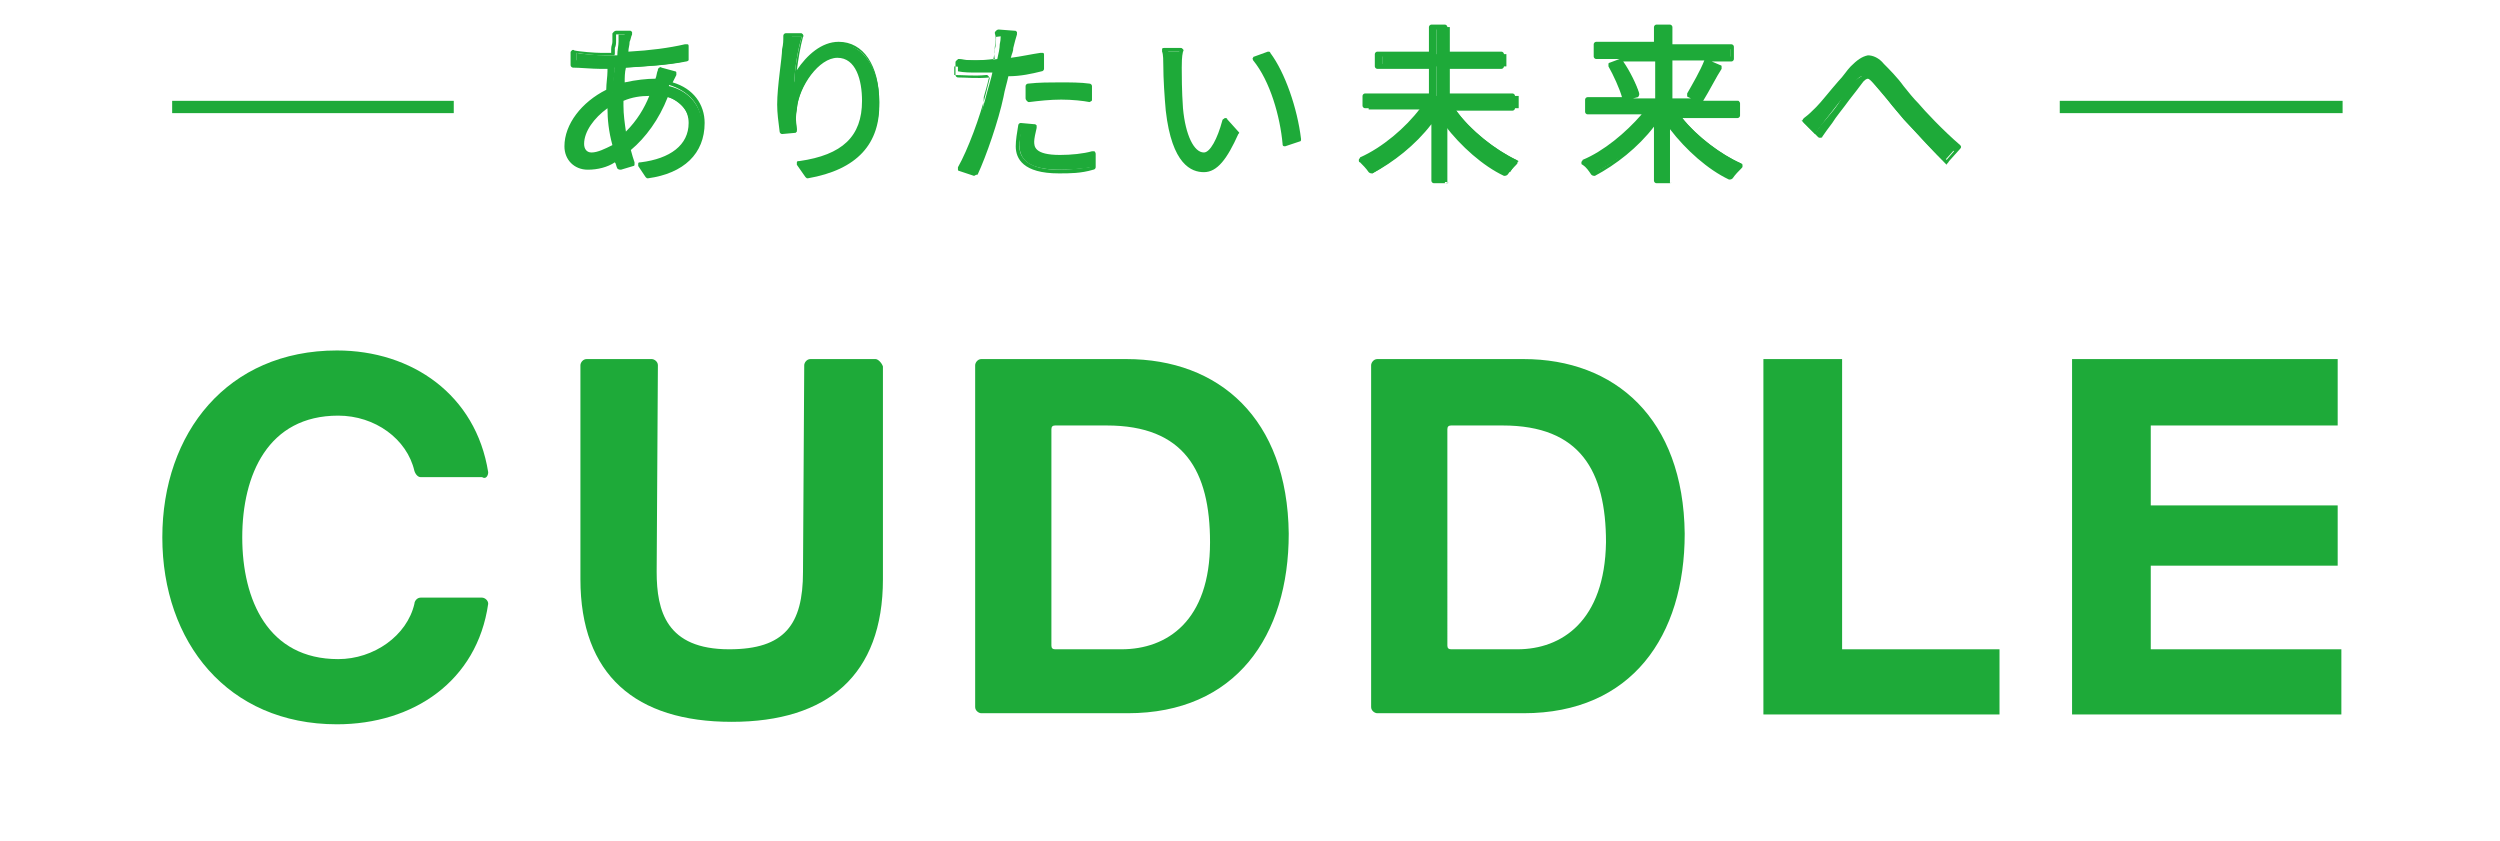 <?xml version="1.0" encoding="utf-8"?>
<!-- Generator: Adobe Illustrator 28.3.0, SVG Export Plug-In . SVG Version: 6.00 Build 0)  -->
<svg version="1.1" id="レイヤー_1" xmlns="http://www.w3.org/2000/svg" xmlns:xlink="http://www.w3.org/1999/xlink" x="0px"
	 y="0px" viewBox="0 0 203.3 68.4" style="enable-background:new 0 0 203.3 68.4;" xml:space="preserve">
<style type="text/css">
	.st0{fill:#1EAA39;}
	.st1{fill:none;stroke:#1EAA39;stroke-miterlimit:10;}
</style>
<g>
	<g>
		<g>
			<path class="st0" d="M51,3.4c-0.1,0.3-0.1,0.6-0.2,1.1c1.8-0.1,3.4-0.3,4.8-0.6v1.1c-1.4,0.3-3.3,0.4-4.9,0.5
				c-0.1,0.5-0.1,1.1-0.2,1.7c0.8-0.2,1.6-0.4,2.3-0.4c0.2,0,0.4,0,0.5,0c0,0,0-0.1,0-0.2c0.2-0.2,0.2-0.5,0.3-0.8l1.1,0.3
				c-0.1,0.3-0.3,0.6-0.3,0.8c0,0,0,0,0,0.1c1.7,0.4,2.7,1.7,2.7,3.3c0,1.9-1.3,3.7-4.5,4.1l-0.6-0.9c2.5-0.3,4.1-1.5,4.1-3.3
				c0-1.1-0.7-1.9-1.9-2.4c-0.8,1.9-1.9,3.4-3.1,4.5c0.1,0.4,0.2,0.8,0.4,1.1l-1,0.3c-0.1-0.3-0.2-0.5-0.2-0.8
				c-0.8,0.4-1.6,0.8-2.3,0.8c-0.9,0-1.6-0.5-1.6-1.8c0-1.8,1.5-3.5,3.4-4.4c0-0.7,0.1-1.4,0.2-2c-0.3,0-0.5,0-0.9,0
				c-0.6,0-1.7-0.1-2.2-0.1V4.3c0.4,0.1,1.7,0.2,2.3,0.2c0.4,0,0.6,0,1,0c0-0.4,0.1-0.8,0.1-1.1s0-0.5,0-0.6h1.1
				C51.1,3,51.1,3.2,51,3.4z M48,12.6c0.5,0,1.2-0.3,1.9-0.7c-0.2-1-0.4-2.1-0.4-3.1c0-0.1,0-0.2,0-0.3c-1.3,0.8-2.4,2.1-2.4,3.3
				C47.2,12.2,47.5,12.6,48,12.6z M50.8,11.1c0.9-0.9,1.8-1.9,2.3-3.5c-0.1,0-0.2,0-0.3,0c-0.9,0-1.7,0.2-2.3,0.4c0,0.2,0,0.4,0,0.5
				C50.6,9.5,50.6,10.3,50.8,11.1z"/>
			<path class="st0" d="M52.7,14.5c-0.1,0-0.1,0-0.2-0.1l-0.6-0.9c0-0.1,0-0.1,0-0.2c0-0.1,0.1-0.1,0.2-0.1c2.4-0.3,3.9-1.4,3.9-3.2
				c0-1-0.6-1.8-1.7-2.1c-0.7,1.8-1.8,3.3-3,4.3c0.1,0.4,0.2,0.7,0.3,1c0,0.1,0,0.1,0,0.2c0,0.1-0.1,0.1-0.1,0.1l-1,0.3
				c-0.1,0-0.2,0-0.3-0.1c-0.1-0.2-0.1-0.4-0.2-0.5c-0.6,0.4-1.4,0.6-2.2,0.6c-1.1,0-1.9-0.8-1.9-1.9c0-1.8,1.4-3.6,3.4-4.6
				c0-0.5,0.1-1.1,0.1-1.5V5.6c-0.2,0-0.4,0-0.6,0c-0.6,0-1.7-0.1-2.2-0.1c-0.1,0-0.2-0.1-0.2-0.2V4.3c0-0.1,0-0.1,0.1-0.2
				c0,0,0.1-0.1,0.2,0c0.4,0.1,1.7,0.2,2.2,0.2l0,0c0.3,0,0.5,0,0.8,0V4c0-0.3,0.1-0.4,0.1-0.6V3.2c0-0.2,0-0.4,0-0.4
				c0-0.1,0-0.1,0.1-0.2c0,0,0.1-0.1,0.2-0.1h1.1c0.1,0,0.1,0,0.2,0.1c0,0.1,0,0.1,0,0.2c-0.1,0.2-0.1,0.4-0.2,0.6
				c0,0.3-0.1,0.5-0.1,0.8c1.8-0.1,3.3-0.3,4.6-0.6c0.1,0,0.1,0,0.2,0C56,3.6,56,3.7,56,3.8v1.1C56,4.9,55.9,5,55.8,5
				c-1.5,0.3-3.3,0.4-4.9,0.5c-0.1,0.4-0.1,0.8-0.1,1.2c0.9-0.2,1.8-0.3,2.5-0.3c0.1-0.2,0.1-0.5,0.2-0.7c0-0.1,0-0.1,0.1-0.2
				c0.1,0,0.1-0.1,0.2,0l1.1,0.3c0.1,0,0.1,0.1,0.1,0.1c0,0.1,0,0.1,0,0.2c-0.1,0.2-0.2,0.4-0.3,0.6c1.7,0.5,2.6,1.8,2.6,3.3
				C57.3,12.5,55.6,14.1,52.7,14.5L52.7,14.5z M52.4,13.5l0.4,0.5c2.7-0.4,4.2-1.9,4.2-4c0-1.5-1-2.6-2.6-3.1
				c-0.1,0-0.2-0.1-0.2-0.2V6.8l0,0c0-0.1,0.1-0.4,0.2-0.5l-0.7-0.2c0,0.2-0.1,0.4-0.2,0.6v0.1c0,0.1-0.1,0.2-0.2,0.2
				c-0.2,0-0.4,0-0.5,0c-0.7,0-1.5,0.1-2.3,0.4c-0.1,0-0.1,0-0.2,0c-0.1,0-0.1-0.1-0.1-0.2c0-0.5,0.1-1.1,0.2-1.7
				c0-0.1,0.1-0.2,0.2-0.2C52.2,5.2,54,5,55.4,4.7V4.1c-1.1,0.3-2.7,0.4-4.6,0.5c-0.1,0-0.1,0-0.2-0.1c0,0-0.1-0.1-0.1-0.2
				c0.1-0.4,0.1-0.8,0.2-1.1l0,0c0-0.1,0.1-0.3,0.1-0.4h-0.7c0,0.1,0,0.2,0,0.3v0.2c0,0.2,0,0.4-0.1,0.6v0.4c0,0.1,0,0.2-0.1,0.2
				c-0.4,0-0.6,0-1,0c-0.5,0-1.5-0.1-2-0.2v0.6c0.6,0,1.5,0.1,2,0.1l0,0c0.3,0,0.5,0,0.8,0c0.1,0,0.1,0,0.2,0.1c0,0,0.1,0.1,0.1,0.2
				v0.4c-0.1,0.5-0.1,1.1-0.1,1.7c0,0.1-0.1,0.2-0.1,0.2c-1.9,0.9-3.3,2.6-3.3,4.3c0,1,0.5,1.5,1.4,1.5c0.7,0,1.4-0.3,2.2-0.7
				c0.1,0,0.1,0,0.2,0s0.1,0.1,0.1,0.1c0.1,0.2,0.1,0.4,0.2,0.6l0.6-0.2c-0.1-0.3-0.2-0.6-0.3-1c0-0.1,0-0.2,0.1-0.2
				c1.2-1.1,2.3-2.6,3-4.4c0-0.1,0.2-0.2,0.3-0.1c1.3,0.4,2.1,1.3,2.1,2.6C56.3,11.9,54.8,13.2,52.4,13.5z M54.3,6.8L54.3,6.8
				L54.3,6.8z M48,12.7c-0.6,0-1-0.4-1-1.1c0-1.1,1.1-2.6,2.5-3.4c0.1,0,0.1,0,0.2,0c0.1,0,0.1,0.1,0.1,0.2v0.3c0,0.9,0.1,2,0.4,3.1
				c0,0.1,0,0.2-0.1,0.2C49.3,12.5,48.6,12.7,48,12.7z M49.4,8.8c-1.1,0.8-1.9,1.9-1.9,2.9c0,0.4,0.2,0.7,0.6,0.7
				c0.5,0,1.1-0.3,1.7-0.6C49.5,10.7,49.4,9.7,49.4,8.8z M50.8,11.3C50.7,11.3,50.7,11.3,50.8,11.3c-0.1,0-0.2-0.1-0.2-0.2
				c-0.2-0.9-0.3-1.8-0.3-2.6c0-0.2,0-0.4,0-0.6c0-0.1,0.1-0.2,0.1-0.2c0.8-0.3,1.6-0.4,2.4-0.4h0.3c0.1,0,0.1,0,0.2,0.1
				c0,0.1,0,0.1,0,0.2C52.8,9,52,10.1,50.8,11.3C50.9,11.3,50.8,11.3,50.8,11.3z M50.7,8.2c0,0.2,0,0.3,0,0.4c0,0.7,0.1,1.4,0.2,2.1
				c0.9-0.9,1.5-1.9,1.9-2.9C52.1,7.8,51.4,7.9,50.7,8.2z"/>
		</g>
		<g>
			<path class="st0" d="M64.6,6.7c0.5-1.4,2-3.1,3.7-3.1c1.9,0,3.2,1.9,3.2,4.7c0,3.8-2.4,5.5-5.8,6.1l-0.6-1c3-0.4,5.3-1.7,5.3-5.1
				c0-2.2-0.7-3.7-2.2-3.7c-1.7,0-3.3,2.5-3.4,4.3c-0.1,0.5-0.1,1,0,1.7l-1.1,0.1c-0.1-0.5-0.2-1.3-0.2-2.2c0-1.3,0.3-3.3,0.4-4.4
				c0.1-0.4,0.1-0.8,0.1-1.1h1.2C64.9,3.9,64.6,5.7,64.6,6.7z"/>
			<path class="st0" d="M65.7,14.5c-0.1,0-0.1,0-0.2-0.1l-0.7-1c0-0.1,0-0.1,0-0.2s0.1-0.1,0.2-0.1c3.5-0.5,5.1-2,5.1-4.9
				c0-1.7-0.5-3.5-2-3.5c-1.5,0-3.1,2.3-3.3,4.1c-0.1,0.5-0.1,1,0,1.7c0,0.1,0,0.1,0,0.2l-0.1,0.1l-1.1,0.1c-0.1,0-0.2-0.1-0.2-0.2
				c-0.1-0.8-0.2-1.5-0.2-2.2c0-1.5,0.4-3.8,0.4-4.5c0.1-0.4,0.1-0.7,0.1-1.1V2.9c0-0.1,0.1-0.2,0.2-0.2h1.2c0.1,0,0.1,0,0.2,0.1
				c0,0.1,0.1,0.1,0,0.2c-0.2,0.7-0.4,1.9-0.5,2.7c0.8-1.2,2-2.3,3.4-2.3c2,0,3.3,1.9,3.3,4.9C71.6,11.7,69.7,13.8,65.7,14.5
				L65.7,14.5z M65.4,13.5l0.4,0.6c3.7-0.7,5.6-2.6,5.6-5.9c0-2.7-1.1-4.5-2.9-4.5c-1.8,0-3.1,1.8-3.5,3c0,0.1-0.1,0.2-0.2,0.1
				c-0.1,0-0.2-0.1-0.2-0.2C64.6,5.7,64.9,4,65.2,3h-0.8c0,0.4-0.1,0.6-0.1,1c-0.1,0.7-0.4,3-0.4,4.4c0,0.6,0,1.3,0.1,1.9l0.7-0.1
				c-0.1-0.6-0.1-1.1,0-1.5c0.2-1.8,1.8-4.5,3.7-4.5c1.5,0,2.4,1.5,2.4,3.9C70.6,12.1,67.6,13.1,65.4,13.5z"/>
		</g>
		<g>
			<path class="st0" d="M82.2,3.9C82.1,4.2,82.1,4.6,82,5c0.9-0.1,1.8-0.3,2.6-0.5v1.1c-0.9,0.2-1.9,0.4-2.8,0.4
				c-0.1,0.6-0.3,1.2-0.4,1.9c-0.5,1.9-1.4,4.8-2.1,6.3L78,13.6c0.8-1.4,1.8-4.2,2.3-6.2c0.1-0.4,0.3-1,0.4-1.5c-0.4,0-0.9,0-1.2,0
				c-0.6,0-1.1,0-1.6-0.1V4.8c0.6,0.1,1.1,0.1,1.7,0.1c0.4,0,1,0,1.5-0.1c0.1-0.4,0.2-0.9,0.2-1.2c0.1-0.4,0.1-0.9,0-1.1l1.2,0.4
				C82.4,3.1,82.3,3.7,82.2,3.9z M83.9,11.6c0,0.6,0.4,1.2,2.3,1.2c0.9,0,1.9-0.1,2.6-0.3v1.1c-0.7,0.1-1.7,0.2-2.6,0.2
				c-2.2,0-3.3-0.6-3.3-2c0-0.5,0.1-1.1,0.2-1.6l1.1,0.1C83.9,10.8,83.9,11.3,83.9,11.6z M86.2,6.9c0.8,0,1.7,0,2.4,0.1v1.1
				C87.9,8,87,7.9,86.2,7.9c-0.9,0-1.7,0-2.6,0.2V7C84.5,6.9,85.4,6.9,86.2,6.9z"/>
			<path class="st0" d="M79.2,14.3C79.2,14.3,79.1,14.3,79.2,14.3L78,13.9c-0.1,0-0.1-0.1-0.1-0.1c0-0.1,0-0.1,0-0.2
				c0.8-1.4,1.8-4.1,2.3-6.1c0.1-0.4,0.2-0.8,0.3-1.2c-1.1,0.1-1.9,0-2.6,0c-0.1,0-0.2-0.1-0.2-0.2V5.1c0-0.1,0-0.1,0.1-0.2
				c0,0,0.1-0.1,0.2-0.1c1.1,0.2,1.7,0.1,2.9,0c-0.1-0.4,0-0.7,0-1c0.1-0.4,0.1-0.8,0-1.1c0-0.1,0-0.1,0.1-0.2c0,0,0.1-0.1,0.2-0.1
				l1.3,0.1c0.1,0,0.1,0,0.2,0.1c0,0.1,0,0.2,0,0.2c-0.1,0.3-0.2,0.7-0.3,1.1c0,0.3-0.1,0.4-0.2,0.8c0.8-0.1,1.7-0.3,2.4-0.4
				c0.1,0,0.1,0,0.2,0s0.1,0.1,0.1,0.2v1.1c0,0.1-0.1,0.2-0.2,0.2c-0.8,0.2-1.7,0.4-2.7,0.4c-0.1,0.5-0.3,1.1-0.4,1.7
				c-0.4,1.9-1.4,4.8-2.1,6.3C79.3,14.2,79.3,14.3,79.2,14.3z M78.2,13.6l0.8,0.3c0.7-1.6,1.6-4.3,2-6.1c0.2-0.6,0.4-1.2,0.4-1.9
				c0-0.1,0.1-0.2,0.2-0.2c1.1-0.1,1.9-0.3,2.6-0.4V4.7c-0.8,0.2-1.6,0.4-2.5,0.4c-0.1,0-0.1,0-0.2-0.1c0-0.1-0.1-0.1-0.1-0.2
				c0.1-0.4,0.2-0.7,0.2-1l0,0c0-0.1,0.1-0.5,0.2-0.9L81,3c0,0.3,0,0.7-0.1,1c0,0.3-0.1,0.7-0.2,1.2c0,0.1-0.1,0.2-0.2,0.2
				c-1.3,0.1-1.9,0.1-2.9,0v0.7c0.8,0,1.6,0.1,2.6,0c0.1,0,0.1,0,0.2,0.1c0,0.1,0.1,0.1,0,0.2c-0.1,0.5-0.3,1.1-0.4,1.5
				C80,9.5,79,12.1,78.2,13.6z M86.1,14.1c-2.9,0-3.5-1.2-3.5-2.2c0-0.5,0.1-1.1,0.2-1.7c0-0.1,0.1-0.2,0.2-0.2l1.1,0.1
				c0.1,0,0.1,0,0.2,0.1c0,0.1,0,0.1,0,0.2c-0.1,0.4-0.2,0.9-0.2,1.1c0,0.4,0,1.1,2.1,1.1c0.9,0,1.9-0.1,2.6-0.3c0.1,0,0.1,0,0.2,0
				c0,0,0.1,0.1,0.1,0.2v1.1c0,0.1-0.1,0.2-0.2,0.2C87.9,14.1,87,14.1,86.1,14.1z M83.1,10.5c-0.1,0.5-0.2,1-0.2,1.4
				c0,1.2,1.1,1.9,3.2,1.9c0.8,0,1.7-0.1,2.5-0.2v-0.7c-0.8,0.2-1.7,0.3-2.5,0.3c-1.7,0-2.5-0.4-2.5-1.5c0-0.4,0.1-0.7,0.2-1.1
				L83.1,10.5z M88.6,8.3C88.5,8.3,88.5,8.3,88.6,8.3c-0.5-0.1-1.4-0.2-2.3-0.2s-1.8,0.1-2.6,0.2c-0.1,0-0.1,0-0.2-0.1
				c0,0-0.1-0.1-0.1-0.2V7c0-0.1,0.1-0.2,0.2-0.2c0.9-0.1,1.8-0.1,2.6-0.1s1.7,0,2.4,0.1c0.1,0,0.2,0.1,0.2,0.2v1.1
				C88.8,8.2,88.8,8.2,88.6,8.3C88.7,8.3,88.6,8.3,88.6,8.3z M86.2,7.7c0.8,0,1.6,0.1,2.1,0.2V7.2c-0.7-0.1-1.4-0.1-2.2-0.1
				c-0.7,0-1.5,0-2.3,0.1v0.6C84.6,7.7,85.4,7.7,86.2,7.7z"/>
		</g>
		<g>
			<path class="st0" d="M95.9,5.4c0,0.9,0,2.1,0.1,3.3c0.2,2.3,0.9,3.8,1.9,3.8c0.7,0,1.3-1.4,1.7-2.8l0.9,1
				c-0.8,2.3-1.7,3.2-2.6,3.2c-1.3,0-2.6-1.3-2.9-4.8c-0.1-1.2-0.2-2.9-0.2-3.7c0-0.4,0-0.9-0.1-1.2H96C96,4.4,95.9,5.1,95.9,5.4z
				 M105.6,11.3l-1.1,0.4c-0.3-2.5-1.1-5.3-2.4-6.9l1.1-0.4C104.4,6.1,105.4,9,105.6,11.3z"/>
			<path class="st0" d="M97.9,14c-1,0-2.6-0.6-3.1-5c-0.1-1.1-0.2-2.6-0.2-3.7c0-0.3,0-0.9-0.1-1.1c0-0.1,0-0.1,0-0.2
				s0.1-0.1,0.2-0.1H96c0.1,0,0.1,0,0.2,0.1c0,0,0.1,0.1,0,0.2c-0.1,0.4-0.1,1-0.1,1.3l0,0c0,0.5,0,1.9,0.1,3.3
				c0.2,2.2,0.9,3.6,1.7,3.6c0.5,0,1.1-1.1,1.5-2.6c0-0.1,0.1-0.1,0.2-0.2c0.1,0,0.2,0,0.2,0.1l0.9,1c0.1,0.1,0.1,0.1,0,0.2
				C99.8,12.9,99,14,97.9,14z M95,4.2c0,0.4,0,0.8,0,1.1c0,1.1,0,2.6,0.2,3.6c0.4,3,1.3,4.7,2.7,4.7c0.5,0,1.4-0.3,2.4-2.9L99.7,10
				c-0.3,0.9-0.9,2.6-1.8,2.6c-1.1,0-1.9-1.4-2-4c-0.1-1.3-0.1-2.7-0.1-3.3c0-0.3,0-0.8,0.1-1.1L95,4.2z M95.9,5.4L95.9,5.4
				L95.9,5.4z M104.5,11.9L104.5,11.9c-0.2,0-0.2-0.1-0.2-0.2c-0.2-2.2-1-5.1-2.4-6.8c0-0.1-0.1-0.1,0-0.2c0-0.1,0.1-0.1,0.1-0.1
				l1.1-0.4c0.1,0,0.2,0,0.2,0.1c1.2,1.6,2.2,4.5,2.5,7c0,0.1,0,0.2-0.1,0.2L104.5,11.9C104.6,11.9,104.5,11.9,104.5,11.9z
				 M102.4,4.9c1.3,1.8,2,4.4,2.2,6.5l0.7-0.3c-0.3-2.3-1.1-4.9-2.3-6.5L102.4,4.9z"/>
		</g>
		<g>
			<path class="st0" d="M118.3,8.8c1.2,1.8,3.3,3.4,5.2,4.3c-0.3,0.2-0.5,0.6-0.7,0.9c-1.9-0.9-3.8-2.6-5.1-4.4v5.2h-1.1V9.7
				c-1.3,1.9-3.3,3.4-5,4.4c-0.2-0.3-0.5-0.6-0.7-0.9c1.9-0.9,4-2.6,5.2-4.3h-4.8V7.8h5.5V5.4h-4.4V4.4h4.4V2.2h1.1v2.2h4.6v1h-4.6
				v2.4h5.6v1L118.3,8.8L118.3,8.8z"/>
			<path class="st0" d="M117.7,14.9h-1.1c-0.1,0-0.2-0.1-0.2-0.2v-4.6c-1.3,1.7-3.1,3.1-4.8,4c-0.1,0-0.2,0-0.3-0.1
				c-0.2-0.3-0.5-0.6-0.7-0.8c-0.1,0-0.1-0.1-0.1-0.2c0-0.1,0.1-0.1,0.1-0.2c1.8-0.8,3.7-2.4,4.9-4h-4.5c-0.1,0-0.2-0.1-0.2-0.2V7.8
				c0-0.1,0.1-0.2,0.2-0.2h5.2v-2h-4.2c-0.1,0-0.2-0.1-0.2-0.2V4.4c0-0.1,0.1-0.2,0.2-0.2h4.2v-2c0-0.1,0.1-0.2,0.2-0.2h1.1
				c0.1,0,0.2,0.1,0.2,0.2v2h4.4c0.1,0,0.2,0.1,0.2,0.2v1c0,0.1-0.1,0.2-0.2,0.2h-4.4v2h5.3c0.1,0,0.2,0.1,0.2,0.2v1
				c0,0.1-0.1,0.2-0.2,0.2h-4.6c1.2,1.6,3.2,3.2,4.9,4c0.1,0,0.1,0.1,0.1,0.2c0,0.1,0,0.1-0.1,0.2c-0.2,0.2-0.5,0.5-0.7,0.8
				c-0.1,0.1-0.2,0.1-0.3,0.1c-1.7-0.8-3.5-2.4-4.8-4.1v4.7C117.9,14.8,117.8,14.9,117.7,14.9z M116.8,14.5h0.7v-5
				c0-0.1,0.1-0.2,0.1-0.2c0.1,0,0.2,0,0.2,0.1c1.3,1.8,3.2,3.4,4.8,4.3c0.2-0.2,0.3-0.4,0.4-0.5c-1.9-0.9-3.9-2.6-5-4.2
				c0-0.1-0.1-0.2,0-0.2c0-0.1,0.1-0.1,0.2-0.1h4.8V8h-5.3c-0.1,0-0.2-0.1-0.2-0.2V5.4c0-0.1,0.1-0.2,0.2-0.2h4.4V4.6h-4.4
				c-0.1,0-0.2-0.1-0.2-0.2v-2h-0.7v2c0,0.1-0.1,0.2-0.2,0.2h-4.2v0.6h4.2c0.1,0,0.2,0.1,0.2,0.2v2.4c0,0.1-0.1,0.2-0.2,0.2h-5.2
				v0.6h4.7c0.1,0,0.2,0,0.2,0.1c0,0.1,0,0.2,0,0.2c-1.2,1.7-3.2,3.3-5,4.2c0.2,0.2,0.4,0.4,0.4,0.5c1.8-0.9,3.6-2.6,4.8-4.2
				c0.1-0.1,0.1-0.1,0.2-0.1s0.1,0.1,0.1,0.2V14.5z"/>
		</g>
		<g>
			<path class="st0" d="M136.5,9.2c1.2,1.7,3.3,3.3,5.1,4.1c-0.2,0.2-0.5,0.6-0.7,0.9c-1.9-0.9-3.8-2.6-5.1-4.4v4.9h-1.1V9.8
				c-1.3,1.9-3.3,3.4-5.1,4.3c-0.2-0.3-0.5-0.6-0.7-0.9c1.9-0.8,3.9-2.4,5.1-4.1h-4.8V8.2h5.5V4.8h-4.8v-1h4.8V2.2h1.1v1.7h4.9v1
				h-4.9v3.3h5.6v1L136.5,9.2L136.5,9.2z M132,5.1c0.5,0.8,1.1,1.9,1.3,2.6l-1,0.4c-0.2-0.7-0.7-1.8-1.2-2.6L132,5.1z M137.4,7.8
				c0.4-0.7,1.1-1.9,1.4-2.7l1.1,0.4c-0.4,1-1.1,2-1.6,2.7L137.4,7.8z"/>
			<path class="st0" d="M135.8,14.9h-1.1c-0.1,0-0.2-0.1-0.2-0.2v-4.4c-1.3,1.7-3.1,3.1-4.8,4c-0.1,0-0.2,0-0.3-0.1
				c-0.2-0.3-0.4-0.6-0.7-0.8c-0.1,0-0.1-0.1-0.1-0.2c0-0.1,0.1-0.1,0.1-0.2c1.7-0.7,3.5-2.2,4.8-3.7h-4.4c-0.1,0-0.2-0.1-0.2-0.2
				v-1c0-0.1,0.1-0.2,0.2-0.2h2.8c-0.2-0.7-0.7-1.8-1.1-2.5c0-0.1,0-0.1,0-0.2s0.1-0.1,0.1-0.1l0.8-0.3h-1.9c-0.1,0-0.2-0.1-0.2-0.2
				v-1c0-0.1,0.1-0.2,0.2-0.2h4.7V2.2c0-0.1,0.1-0.2,0.2-0.2h1.1c0.1,0,0.2,0.1,0.2,0.2v1.4h4.8c0.1,0,0.2,0.1,0.2,0.2v1
				c0,0.1-0.1,0.2-0.2,0.2h-1.6l0.7,0.3c0.1,0,0.1,0.1,0.1,0.1c0,0.1,0,0.1,0,0.2c-0.4,0.6-1,1.8-1.5,2.6h2.8c0.1,0,0.2,0.1,0.2,0.2
				v1c0,0.1-0.1,0.2-0.2,0.2h-4.5c1.2,1.5,3.2,3,4.8,3.7c0.1,0,0.1,0.1,0.1,0.2s0,0.1-0.1,0.2c-0.2,0.2-0.5,0.5-0.7,0.8
				c-0.1,0.1-0.2,0.1-0.3,0.1c-1.7-0.8-3.5-2.4-4.8-4.1v4.4C136,14.8,135.9,14.9,135.8,14.9z M135,14.5h0.7V9.8
				c0-0.1,0.1-0.2,0.1-0.2c0.1,0,0.2,0,0.2,0.1c1.3,1.8,3.2,3.4,4.9,4.3c0.1-0.2,0.3-0.4,0.4-0.5c-1.9-0.9-3.7-2.4-4.9-4.1
				c0-0.1-0.1-0.2,0-0.2c0-0.1,0.1-0.1,0.2-0.1h4.7V8.4h-5.4c-0.1,0-0.2-0.1-0.2-0.2V4.8c0-0.1,0.1-0.2,0.2-0.2h4.8V4h-4.8
				c-0.1,0-0.2-0.1-0.2-0.2V2.4H135v1.4c0,0.1-0.1,0.2-0.2,0.2h-4.7v0.7h4.7c0.1,0,0.2,0.1,0.2,0.2v3.3c0,0.1-0.1,0.2-0.2,0.2h-5.3
				V9h4.7c0.1,0,0.2,0,0.2,0.1s0,0.2,0,0.2c-1.2,1.6-3.1,3.2-4.9,4.1c0.2,0.2,0.4,0.4,0.4,0.5c1.8-0.9,3.6-2.6,4.8-4.2
				c0.1-0.1,0.2-0.1,0.2-0.1c0.1,0,0.1,0.1,0.1,0.2V14.5z M136,8h1.5l-0.2-0.1c-0.1,0-0.1-0.1-0.1-0.1c0-0.1,0-0.1,0-0.2
				c0.4-0.7,1.1-1.9,1.4-2.7l0,0H136V8z M132.8,8h1.8V5H132l0,0c0.5,0.7,1.1,1.9,1.3,2.6c0,0.1,0,0.2-0.1,0.3L132.8,8z M137.7,7.7
				l0.5,0.2c0.5-0.7,1.1-1.7,1.4-2.4l-0.7-0.2C138.7,6.1,138.1,7,137.7,7.7z M131.3,5.5c0.4,0.7,0.9,1.6,1.1,2.3l0.6-0.3
				c-0.2-0.6-0.6-1.5-1.1-2.2L131.3,5.5z"/>
		</g>
		<g>
			<path class="st0" d="M147.8,9c0.7-0.7,1.9-2.3,2.7-3.3c0.8-1,1.5-1.1,2.4-0.2c0.8,0.9,1.9,2.2,2.7,3.2c0.9,0.9,2.2,2.4,3.4,3.4
				l-0.9,1c-1.1-1-2.3-2.4-3.3-3.4c-0.9-1.1-1.9-2.3-2.6-3.1c-0.6-0.6-0.9-0.5-1.3,0c-0.6,0.8-1.8,2.3-2.5,3.2
				c-0.3,0.4-0.6,0.8-0.8,1.1l-1.1-1.1C147.2,9.7,147.5,9.3,147.8,9z"/>
			<path class="st0" d="M158.3,13.4C158.2,13.4,158.2,13.4,158.3,13.4c-1.1-1.1-2.3-2.4-3.3-3.5c-0.4-0.5-1-1.1-1.5-1.8
				c-0.4-0.5-0.8-1-1.1-1.3c-0.3-0.3-0.4-0.4-0.5-0.4s-0.3,0.1-0.5,0.4c-0.3,0.4-0.6,0.8-1,1.3c-0.5,0.7-1.1,1.4-1.4,1.9
				c-0.3,0.4-0.6,0.8-0.8,1.1c0,0.1-0.1,0.1-0.2,0.1c-0.1,0-0.1,0-0.2-0.1l-1.1-1.1c0,0-0.1-0.1-0.1-0.2c0-0.1,0-0.1,0.1-0.2
				c0.4-0.3,0.6-0.5,1-0.9c0.4-0.4,1.1-1.3,1.8-2.1c0.4-0.4,0.7-0.9,1-1.2c0.5-0.5,0.9-0.8,1.4-0.9c0.4,0,0.9,0.2,1.3,0.7
				c0.4,0.4,1.1,1.1,1.6,1.8c0.4,0.5,0.8,1,1.2,1.4c0.5,0.6,2,2.2,3.4,3.4c0.1,0.1,0.1,0.2,0,0.3l-0.9,1
				C158.4,13.3,158.3,13.3,158.3,13.4L158.3,13.4z M151.8,6.1c0.3,0,0.5,0.2,0.8,0.5c0.3,0.4,0.7,0.8,1.1,1.3c0.4,0.5,1,1.2,1.5,1.8
				c1,1.1,2.1,2.4,3.1,3.3l0.6-0.7c-1.3-1.2-2.7-2.7-3.3-3.3c-0.4-0.4-0.8-0.9-1.2-1.4c-0.5-0.6-1.1-1.2-1.5-1.8
				c-0.4-0.4-0.7-0.6-1.1-0.5c-0.4,0-0.7,0.3-1.1,0.7c-0.3,0.4-0.6,0.8-1,1.1c-0.6,0.8-1.2,1.6-1.8,2.1l0,0
				c-0.4,0.4-0.5,0.5-0.9,0.8l0.7,0.7c0.2-0.3,0.4-0.6,0.7-0.9c0.4-0.5,1-1.1,1.4-1.9c0.4-0.5,0.7-1,1-1.3
				C151.3,6.2,151.5,6.1,151.8,6.1L151.8,6.1z M147.8,9L147.8,9L147.8,9z"/>
		</g>
	</g>
	<g>
		<polygon class="st0" points="149.8,29.2 143.4,29.2 143.4,58.1 162.6,58.1 162.6,52.8 149.8,52.8 		"/>
		<polygon class="st0" points="174.9,52.8 174.9,46 190.1,46 190.1,41.1 174.9,41.1 174.9,34.6 190.1,34.6 190.1,29.2 168.5,29.2 
			168.5,58.1 190.4,58.1 190.4,52.8 		"/>
		<path class="st0" d="M71.2,29.2h-5.3c-0.3,0-0.5,0.3-0.5,0.5l-0.1,16.8c0,4.3-1.5,6.3-6,6.3c-5.1,0-5.9-3.1-5.9-6.3l0.1-16.8
			c0-0.3-0.3-0.5-0.5-0.5h-5.3c-0.3,0-0.5,0.3-0.5,0.5v17.4c0,7.8,4.5,11.6,12.3,11.6c7.8,0,12.3-3.8,12.3-11.6V29.8
			C71.7,29.5,71.4,29.2,71.2,29.2z"/>
		<path class="st0" d="M91.6,29.2H85h-5.2c-0.3,0-0.5,0.3-0.5,0.5v27.8c0,0.3,0.3,0.5,0.5,0.5h5.6h0.2h6.1c8.8,0,13.1-6.3,13.1-14.6
			C104.7,34,99.1,29.2,91.6,29.2z M85.5,52.8L85.5,52.8C85.5,52.7,85.5,52.7,85.5,52.8L85.5,52.8z M91.2,52.8h-5.4
			c-0.2,0-0.3-0.1-0.3-0.3c0-0.1,0-0.2,0-0.3V34.9c0-0.2,0.1-0.3,0.3-0.3H90c6.3,0,8.4,3.7,8.4,9.5C98.4,50.5,94.9,52.8,91.2,52.8z"
			/>
		<path class="st0" d="M123.9,29.2h-6.6H112c-0.3,0-0.5,0.3-0.5,0.5v27.8c0,0.3,0.3,0.5,0.5,0.5h5.6h0.2h6.1
			c8.8,0,13.1-6.3,13.1-14.6C136.9,34,131.3,29.2,123.9,29.2z M117.7,52.8L117.7,52.8C117.7,52.7,117.7,52.7,117.7,52.8L117.7,52.8z
			 M123.4,52.8H118c-0.2,0-0.3-0.1-0.3-0.3c0-0.1,0-0.2,0-0.3V34.9c0-0.2,0.1-0.3,0.3-0.3h4.2c6.3,0,8.4,3.7,8.4,9.5
			C130.5,50.5,127,52.8,123.4,52.8z"/>
		<path class="st0" d="M39.5,39L39.5,39L39.5,39z"/>
		<path class="st0" d="M39.7,38.7L39.7,38.7C39.7,38.6,39.7,38.6,39.7,38.7C39.7,38.6,39.7,38.6,39.7,38.7z"/>
		<path class="st0" d="M39.7,38.4L39.7,38.4c-1-6.3-6.2-9.9-12.3-9.9c-8.9,0-14.2,6.7-14.2,15.2l0,0l0,0l0,0l0,0
			c0,8.5,5.3,15.2,14.2,15.2c6.2,0,11.4-3.5,12.3-9.8l0,0c0-0.3-0.3-0.5-0.5-0.5h-5c-0.3,0-0.5,0.3-0.5,0.5
			c-0.6,2.6-3.3,4.5-6.2,4.5c-5.7,0-7.8-4.8-7.8-9.9s2.1-9.9,7.8-9.9c3,0,5.6,1.9,6.2,4.5c0.1,0.3,0.3,0.5,0.5,0.5h5
			C39.5,39,39.7,38.7,39.7,38.4z"/>
	</g>
</g>
<line class="st1" x1="36.9" y1="8.7" x2="14" y2="8.7"/>
<line class="st1" x1="190.5" y1="8.7" x2="167.5" y2="8.7"/>
</svg>
